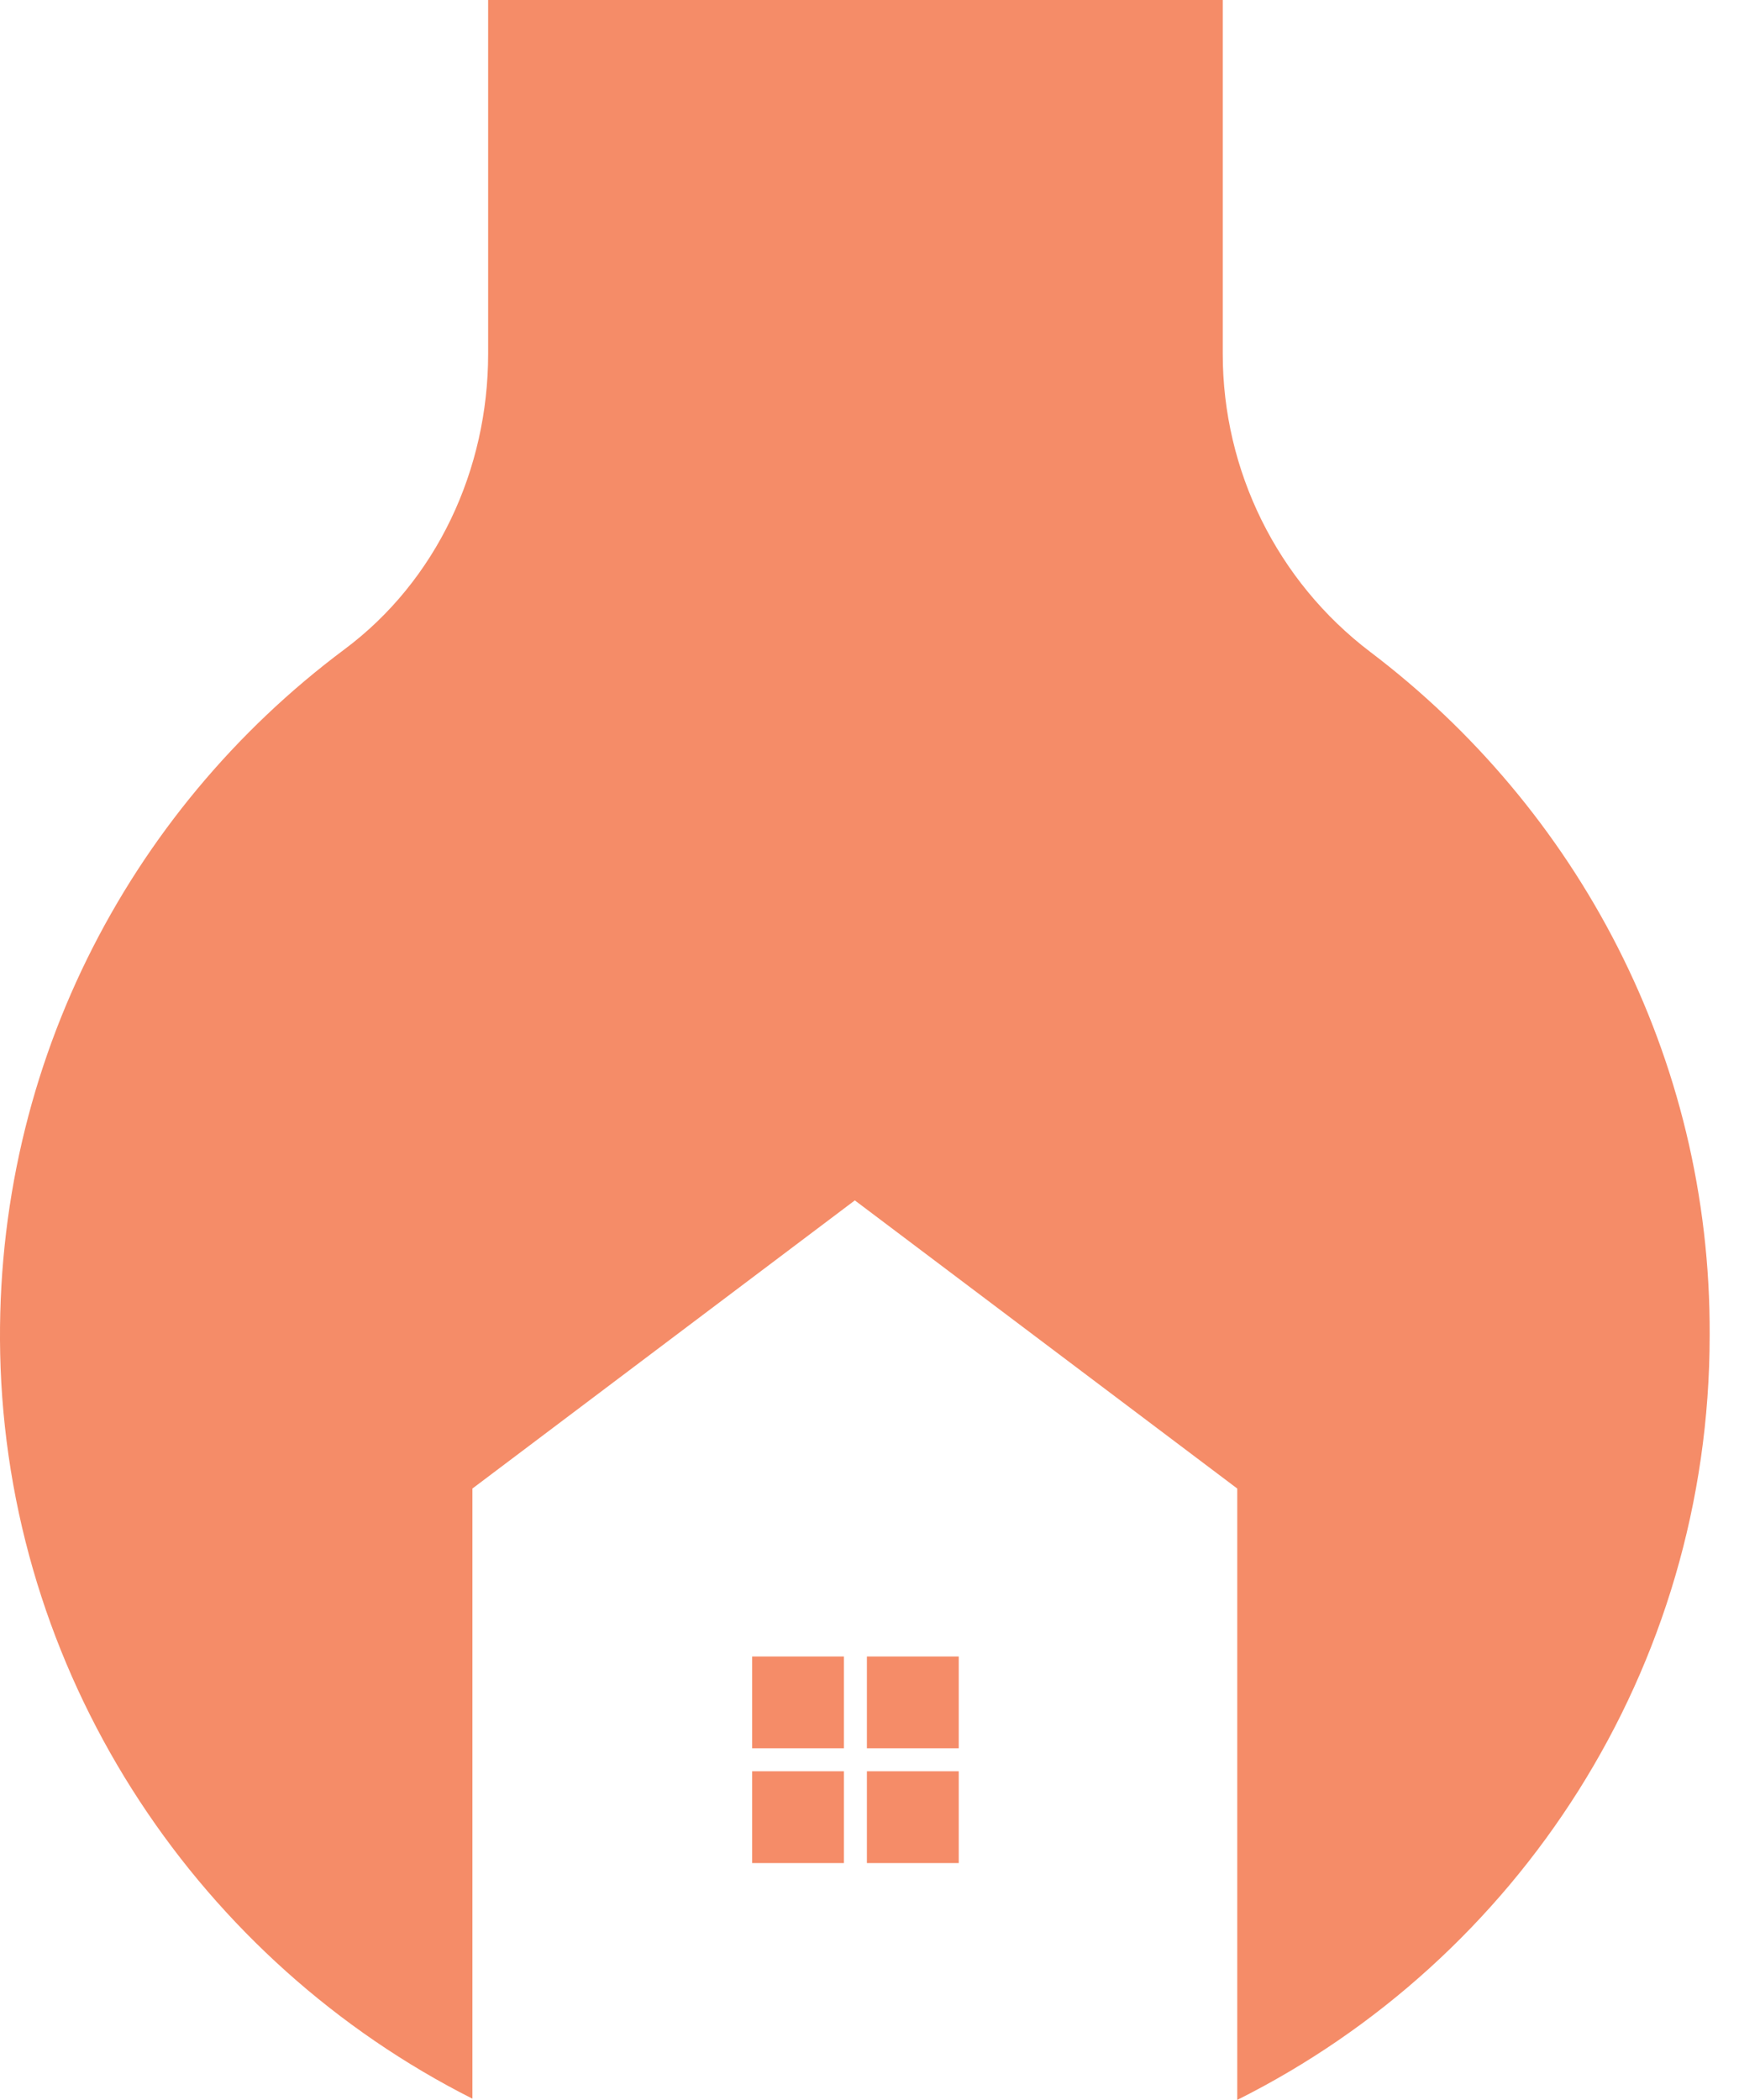 <svg width="53" height="64" viewBox="0 0 53 64" fill="none" xmlns="http://www.w3.org/2000/svg">
<path d="M41.758 19.866C38.923 17.712 37.266 14.343 37.266 10.789V0H14.877V10.789C14.877 14.306 13.312 17.694 10.495 19.793C3.885 24.727 -0.313 32.718 0.018 41.685C0.387 51.351 6.149 59.802 14.398 63.963V45.367L26.053 36.585L37.708 45.367V64C46.251 59.728 52.106 50.891 52.106 40.69C52.143 32.184 48.055 24.635 41.758 19.866Z" fill="#F58C68"/>
<path d="M25.721 50.486H22.923V53.284H25.721V50.486Z" fill="#F58C68"/>
<path d="M25.721 53.984H22.923V56.782H25.721V53.984Z" fill="#F58C68"/>
<path d="M29.22 50.486H26.421V53.284H29.22V50.486Z" fill="#F58C68"/>
<path d="M29.22 53.984H26.421V56.782H29.22V53.984Z" fill="#F58C68"/>
</svg>
